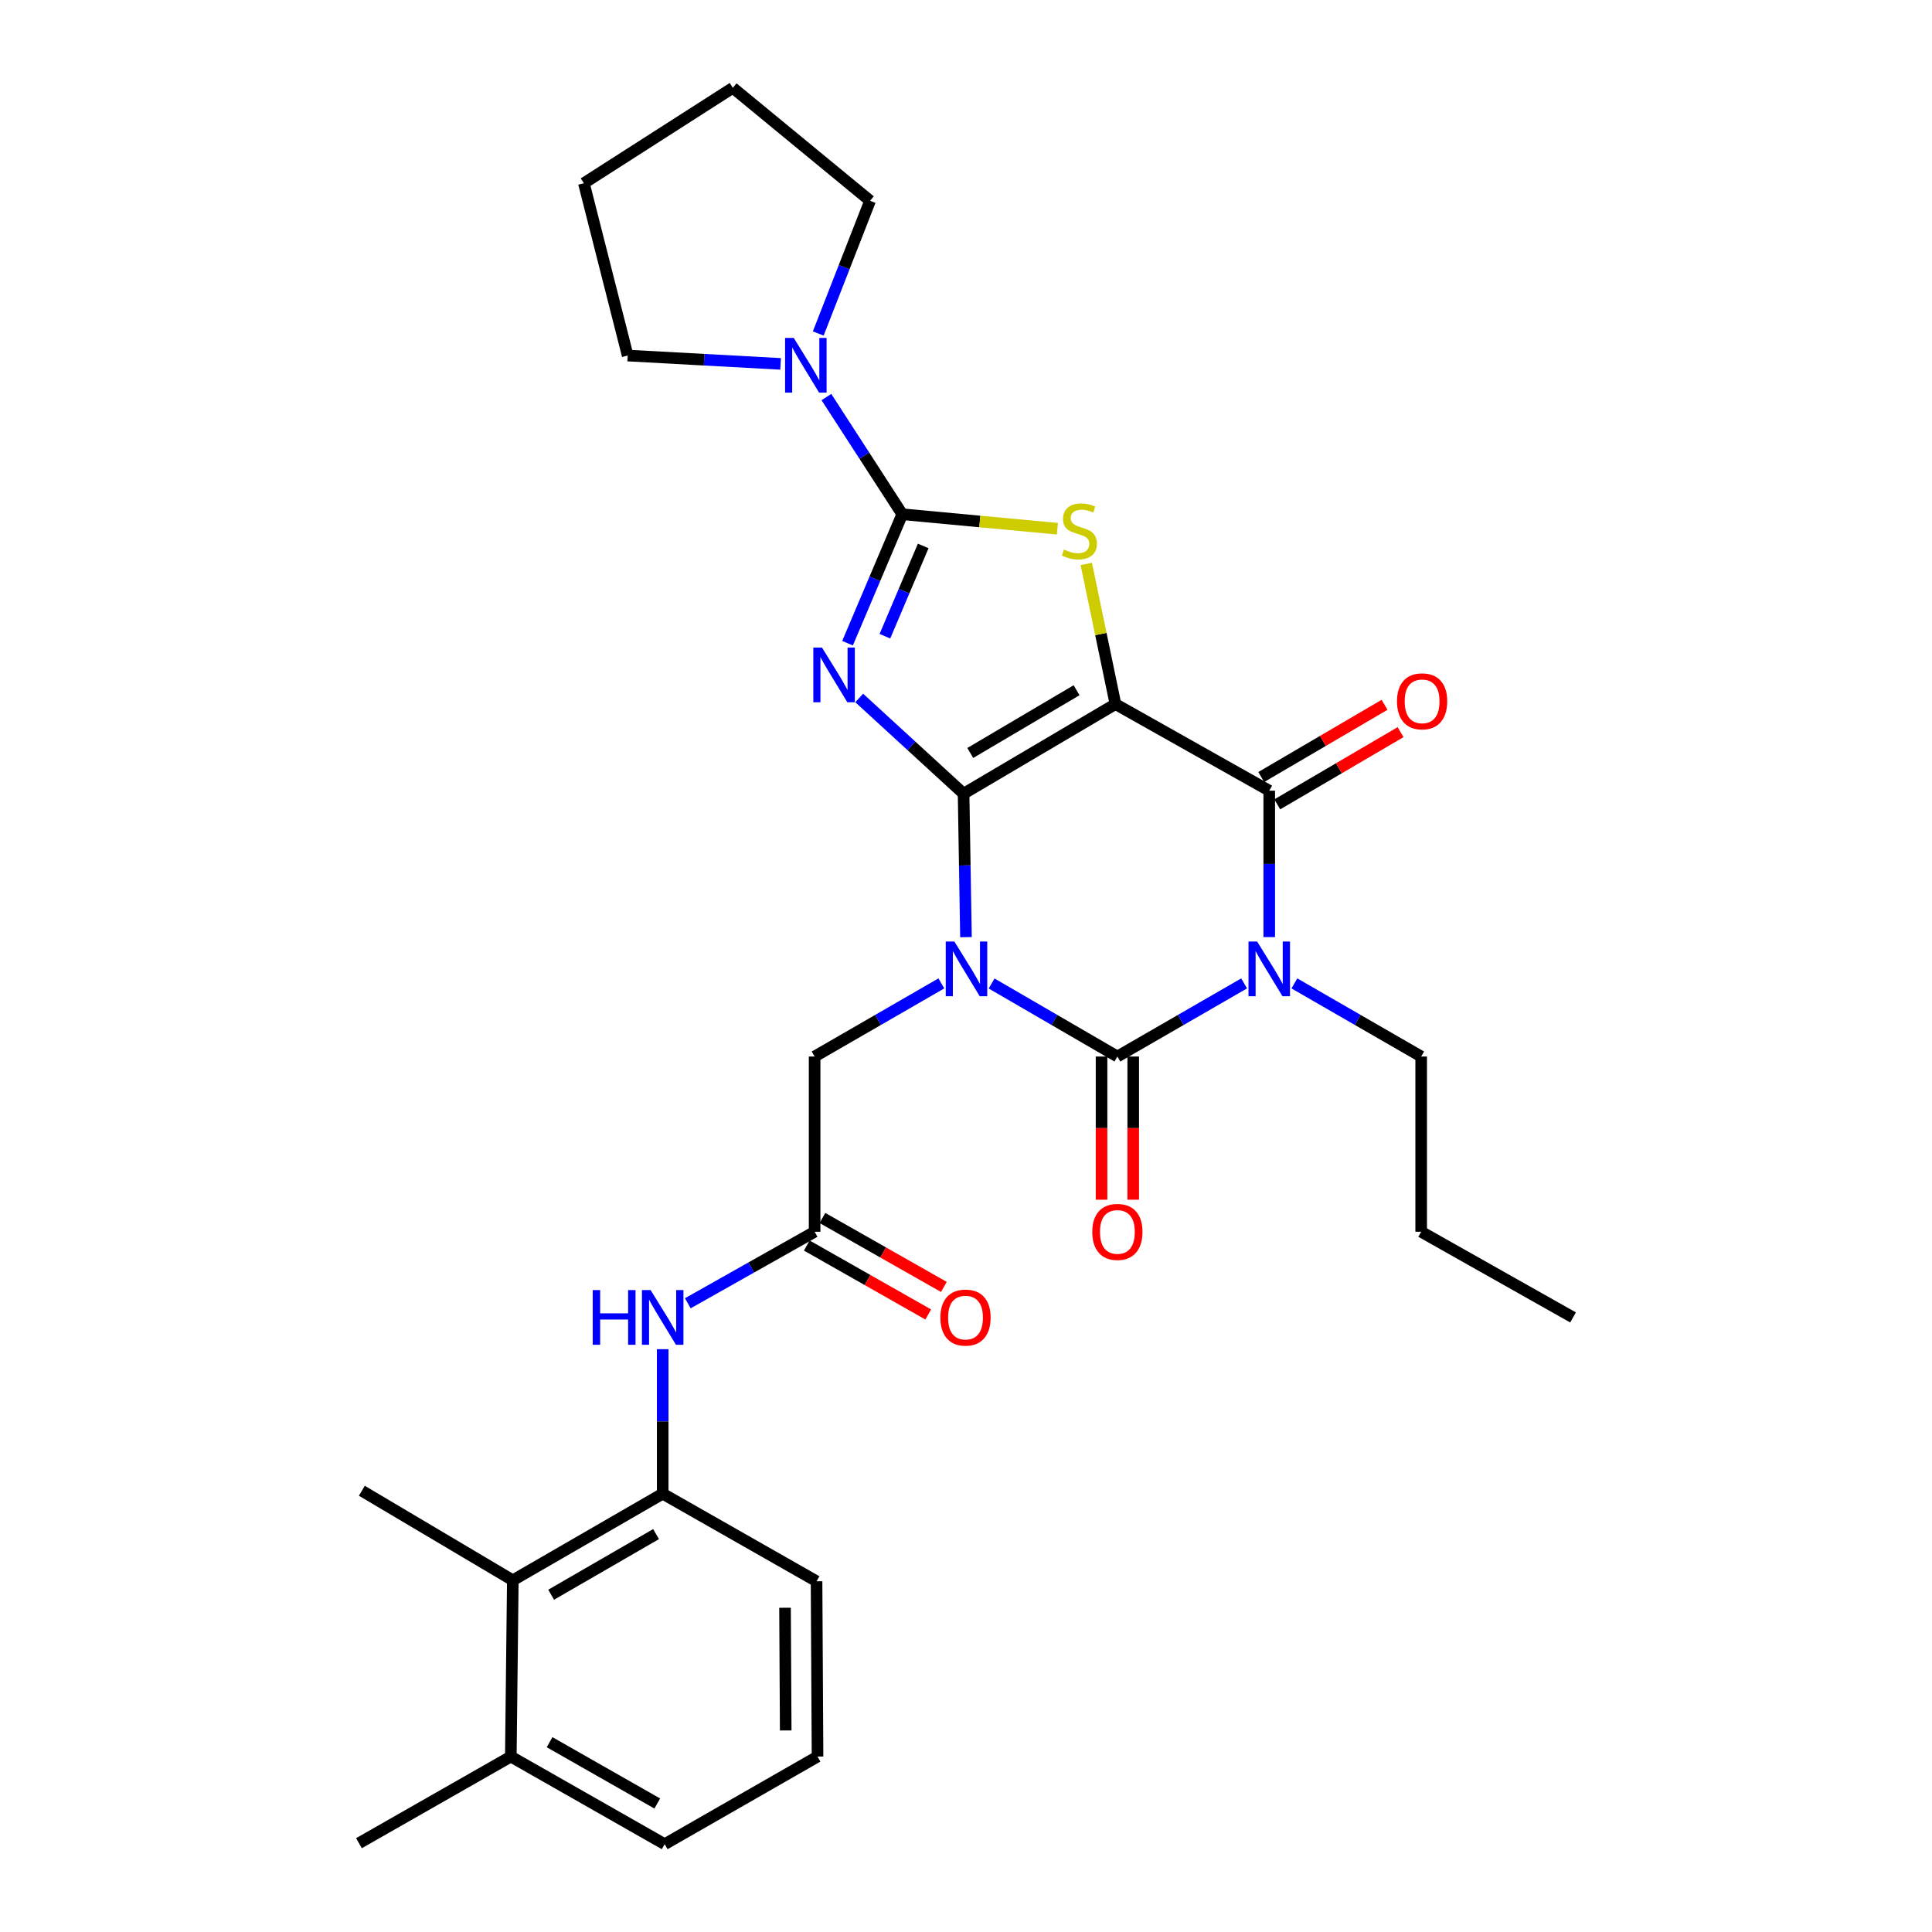 <?xml version='1.0' encoding='iso-8859-1'?>
<svg version='1.1' baseProfile='full'
              xmlns='http://www.w3.org/2000/svg'
                      xmlns:rdkit='http://www.rdkit.org/xml'
                      xmlns:xlink='http://www.w3.org/1999/xlink'
                  xml:space='preserve'
width='1000px' height='1000px' viewBox='0 0 1000 1000'>
<!-- END OF HEADER -->
<rect style='opacity:1.0;fill:#FFFFFF;stroke:none' width='1000' height='1000' x='0' y='0'> </rect>
<path class='bond-0' d='M 498.752,410.813 L 499.367,447.944' style='fill:none;fill-rule:evenodd;stroke:#000000;stroke-width:6px;stroke-linecap:butt;stroke-linejoin:miter;stroke-opacity:1' />
<path class='bond-0' d='M 499.367,447.944 L 499.983,485.075' style='fill:none;fill-rule:evenodd;stroke:#0000FF;stroke-width:6px;stroke-linecap:butt;stroke-linejoin:miter;stroke-opacity:1' />
<path class='bond-1' d='M 498.752,410.813 L 577.355,364.429' style='fill:none;fill-rule:evenodd;stroke:#000000;stroke-width:6px;stroke-linecap:butt;stroke-linejoin:miter;stroke-opacity:1' />
<path class='bond-1' d='M 502.21,389.734 L 557.231,357.265' style='fill:none;fill-rule:evenodd;stroke:#000000;stroke-width:6px;stroke-linecap:butt;stroke-linejoin:miter;stroke-opacity:1' />
<path class='bond-2' d='M 498.752,410.813 L 471.742,386.041' style='fill:none;fill-rule:evenodd;stroke:#000000;stroke-width:6px;stroke-linecap:butt;stroke-linejoin:miter;stroke-opacity:1' />
<path class='bond-2' d='M 471.742,386.041 L 444.732,361.27' style='fill:none;fill-rule:evenodd;stroke:#0000FF;stroke-width:6px;stroke-linecap:butt;stroke-linejoin:miter;stroke-opacity:1' />
<path class='bond-3' d='M 513.253,509.051 L 545.805,527.954' style='fill:none;fill-rule:evenodd;stroke:#0000FF;stroke-width:6px;stroke-linecap:butt;stroke-linejoin:miter;stroke-opacity:1' />
<path class='bond-3' d='M 545.805,527.954 L 578.357,546.857' style='fill:none;fill-rule:evenodd;stroke:#000000;stroke-width:6px;stroke-linecap:butt;stroke-linejoin:miter;stroke-opacity:1' />
<path class='bond-9' d='M 487.246,509.008 L 454.445,527.933' style='fill:none;fill-rule:evenodd;stroke:#0000FF;stroke-width:6px;stroke-linecap:butt;stroke-linejoin:miter;stroke-opacity:1' />
<path class='bond-9' d='M 454.445,527.933 L 421.643,546.857' style='fill:none;fill-rule:evenodd;stroke:#000000;stroke-width:6px;stroke-linecap:butt;stroke-linejoin:miter;stroke-opacity:1' />
<path class='bond-6' d='M 577.355,364.429 L 656.959,409.264' style='fill:none;fill-rule:evenodd;stroke:#000000;stroke-width:6px;stroke-linecap:butt;stroke-linejoin:miter;stroke-opacity:1' />
<path class='bond-7' d='M 577.355,364.429 L 569.809,328.165' style='fill:none;fill-rule:evenodd;stroke:#000000;stroke-width:6px;stroke-linecap:butt;stroke-linejoin:miter;stroke-opacity:1' />
<path class='bond-7' d='M 569.809,328.165 L 562.263,291.902' style='fill:none;fill-rule:evenodd;stroke:#CCCC00;stroke-width:6px;stroke-linecap:butt;stroke-linejoin:miter;stroke-opacity:1' />
<path class='bond-5' d='M 438.685,332.916 L 452.846,299.543' style='fill:none;fill-rule:evenodd;stroke:#0000FF;stroke-width:6px;stroke-linecap:butt;stroke-linejoin:miter;stroke-opacity:1' />
<path class='bond-5' d='M 452.846,299.543 L 467.007,266.169' style='fill:none;fill-rule:evenodd;stroke:#000000;stroke-width:6px;stroke-linecap:butt;stroke-linejoin:miter;stroke-opacity:1' />
<path class='bond-5' d='M 458.027,329.309 L 467.94,305.947' style='fill:none;fill-rule:evenodd;stroke:#0000FF;stroke-width:6px;stroke-linecap:butt;stroke-linejoin:miter;stroke-opacity:1' />
<path class='bond-5' d='M 467.94,305.947 L 477.852,282.585' style='fill:none;fill-rule:evenodd;stroke:#000000;stroke-width:6px;stroke-linecap:butt;stroke-linejoin:miter;stroke-opacity:1' />
<path class='bond-14' d='M 570.158,546.857 L 570.158,583.913' style='fill:none;fill-rule:evenodd;stroke:#000000;stroke-width:6px;stroke-linecap:butt;stroke-linejoin:miter;stroke-opacity:1' />
<path class='bond-14' d='M 570.158,583.913 L 570.158,620.969' style='fill:none;fill-rule:evenodd;stroke:#FF0000;stroke-width:6px;stroke-linecap:butt;stroke-linejoin:miter;stroke-opacity:1' />
<path class='bond-14' d='M 586.555,546.857 L 586.555,583.913' style='fill:none;fill-rule:evenodd;stroke:#000000;stroke-width:6px;stroke-linecap:butt;stroke-linejoin:miter;stroke-opacity:1' />
<path class='bond-14' d='M 586.555,583.913 L 586.555,620.969' style='fill:none;fill-rule:evenodd;stroke:#FF0000;stroke-width:6px;stroke-linecap:butt;stroke-linejoin:miter;stroke-opacity:1' />
<path class='bond-31' d='M 578.357,546.857 L 611.154,527.933' style='fill:none;fill-rule:evenodd;stroke:#000000;stroke-width:6px;stroke-linecap:butt;stroke-linejoin:miter;stroke-opacity:1' />
<path class='bond-31' d='M 611.154,527.933 L 643.951,509.009' style='fill:none;fill-rule:evenodd;stroke:#0000FF;stroke-width:6px;stroke-linecap:butt;stroke-linejoin:miter;stroke-opacity:1' />
<path class='bond-4' d='M 656.959,485.037 L 656.959,447.151' style='fill:none;fill-rule:evenodd;stroke:#0000FF;stroke-width:6px;stroke-linecap:butt;stroke-linejoin:miter;stroke-opacity:1' />
<path class='bond-4' d='M 656.959,447.151 L 656.959,409.264' style='fill:none;fill-rule:evenodd;stroke:#000000;stroke-width:6px;stroke-linecap:butt;stroke-linejoin:miter;stroke-opacity:1' />
<path class='bond-18' d='M 669.969,509.006 L 702.784,527.932' style='fill:none;fill-rule:evenodd;stroke:#0000FF;stroke-width:6px;stroke-linecap:butt;stroke-linejoin:miter;stroke-opacity:1' />
<path class='bond-18' d='M 702.784,527.932 L 735.598,546.857' style='fill:none;fill-rule:evenodd;stroke:#000000;stroke-width:6px;stroke-linecap:butt;stroke-linejoin:miter;stroke-opacity:1' />
<path class='bond-8' d='M 467.007,266.169 L 447.378,235.842' style='fill:none;fill-rule:evenodd;stroke:#000000;stroke-width:6px;stroke-linecap:butt;stroke-linejoin:miter;stroke-opacity:1' />
<path class='bond-8' d='M 447.378,235.842 L 427.749,205.516' style='fill:none;fill-rule:evenodd;stroke:#0000FF;stroke-width:6px;stroke-linecap:butt;stroke-linejoin:miter;stroke-opacity:1' />
<path class='bond-30' d='M 467.007,266.169 L 507.157,269.918' style='fill:none;fill-rule:evenodd;stroke:#000000;stroke-width:6px;stroke-linecap:butt;stroke-linejoin:miter;stroke-opacity:1' />
<path class='bond-30' d='M 507.157,269.918 L 547.308,273.668' style='fill:none;fill-rule:evenodd;stroke:#CCCC00;stroke-width:6px;stroke-linecap:butt;stroke-linejoin:miter;stroke-opacity:1' />
<path class='bond-15' d='M 661.102,416.338 L 693.017,397.647' style='fill:none;fill-rule:evenodd;stroke:#000000;stroke-width:6px;stroke-linecap:butt;stroke-linejoin:miter;stroke-opacity:1' />
<path class='bond-15' d='M 693.017,397.647 L 724.932,378.956' style='fill:none;fill-rule:evenodd;stroke:#FF0000;stroke-width:6px;stroke-linecap:butt;stroke-linejoin:miter;stroke-opacity:1' />
<path class='bond-15' d='M 652.816,402.19 L 684.731,383.499' style='fill:none;fill-rule:evenodd;stroke:#000000;stroke-width:6px;stroke-linecap:butt;stroke-linejoin:miter;stroke-opacity:1' />
<path class='bond-15' d='M 684.731,383.499 L 716.646,364.808' style='fill:none;fill-rule:evenodd;stroke:#FF0000;stroke-width:6px;stroke-linecap:butt;stroke-linejoin:miter;stroke-opacity:1' />
<path class='bond-19' d='M 404.049,188.348 L 364.468,186.19' style='fill:none;fill-rule:evenodd;stroke:#0000FF;stroke-width:6px;stroke-linecap:butt;stroke-linejoin:miter;stroke-opacity:1' />
<path class='bond-19' d='M 364.468,186.19 L 324.886,184.032' style='fill:none;fill-rule:evenodd;stroke:#000000;stroke-width:6px;stroke-linecap:butt;stroke-linejoin:miter;stroke-opacity:1' />
<path class='bond-20' d='M 423.521,172.615 L 436.938,138.266' style='fill:none;fill-rule:evenodd;stroke:#0000FF;stroke-width:6px;stroke-linecap:butt;stroke-linejoin:miter;stroke-opacity:1' />
<path class='bond-20' d='M 436.938,138.266 L 450.355,103.917' style='fill:none;fill-rule:evenodd;stroke:#000000;stroke-width:6px;stroke-linecap:butt;stroke-linejoin:miter;stroke-opacity:1' />
<path class='bond-10' d='M 421.643,546.857 L 421.643,637.557' style='fill:none;fill-rule:evenodd;stroke:#000000;stroke-width:6px;stroke-linecap:butt;stroke-linejoin:miter;stroke-opacity:1' />
<path class='bond-11' d='M 421.643,637.557 L 388.827,656.064' style='fill:none;fill-rule:evenodd;stroke:#000000;stroke-width:6px;stroke-linecap:butt;stroke-linejoin:miter;stroke-opacity:1' />
<path class='bond-11' d='M 388.827,656.064 L 356.01,674.571' style='fill:none;fill-rule:evenodd;stroke:#0000FF;stroke-width:6px;stroke-linecap:butt;stroke-linejoin:miter;stroke-opacity:1' />
<path class='bond-16' d='M 417.596,644.686 L 449.024,662.53' style='fill:none;fill-rule:evenodd;stroke:#000000;stroke-width:6px;stroke-linecap:butt;stroke-linejoin:miter;stroke-opacity:1' />
<path class='bond-16' d='M 449.024,662.53 L 480.452,680.374' style='fill:none;fill-rule:evenodd;stroke:#FF0000;stroke-width:6px;stroke-linecap:butt;stroke-linejoin:miter;stroke-opacity:1' />
<path class='bond-16' d='M 425.691,630.428 L 457.119,648.271' style='fill:none;fill-rule:evenodd;stroke:#000000;stroke-width:6px;stroke-linecap:butt;stroke-linejoin:miter;stroke-opacity:1' />
<path class='bond-16' d='M 457.119,648.271 L 488.547,666.115' style='fill:none;fill-rule:evenodd;stroke:#FF0000;stroke-width:6px;stroke-linecap:butt;stroke-linejoin:miter;stroke-opacity:1' />
<path class='bond-12' d='M 343.013,698.341 L 343.013,735.734' style='fill:none;fill-rule:evenodd;stroke:#0000FF;stroke-width:6px;stroke-linecap:butt;stroke-linejoin:miter;stroke-opacity:1' />
<path class='bond-12' d='M 343.013,735.734 L 343.013,773.128' style='fill:none;fill-rule:evenodd;stroke:#000000;stroke-width:6px;stroke-linecap:butt;stroke-linejoin:miter;stroke-opacity:1' />
<path class='bond-13' d='M 343.013,773.128 L 265.431,817.954' style='fill:none;fill-rule:evenodd;stroke:#000000;stroke-width:6px;stroke-linecap:butt;stroke-linejoin:miter;stroke-opacity:1' />
<path class='bond-13' d='M 339.579,794.049 L 285.271,825.427' style='fill:none;fill-rule:evenodd;stroke:#000000;stroke-width:6px;stroke-linecap:butt;stroke-linejoin:miter;stroke-opacity:1' />
<path class='bond-21' d='M 343.013,773.128 L 422.645,818.464' style='fill:none;fill-rule:evenodd;stroke:#000000;stroke-width:6px;stroke-linecap:butt;stroke-linejoin:miter;stroke-opacity:1' />
<path class='bond-17' d='M 265.431,817.954 L 264.402,909.2' style='fill:none;fill-rule:evenodd;stroke:#000000;stroke-width:6px;stroke-linecap:butt;stroke-linejoin:miter;stroke-opacity:1' />
<path class='bond-23' d='M 265.431,817.954 L 187.302,771.616' style='fill:none;fill-rule:evenodd;stroke:#000000;stroke-width:6px;stroke-linecap:butt;stroke-linejoin:miter;stroke-opacity:1' />
<path class='bond-25' d='M 264.402,909.2 L 185.799,954.035' style='fill:none;fill-rule:evenodd;stroke:#000000;stroke-width:6px;stroke-linecap:butt;stroke-linejoin:miter;stroke-opacity:1' />
<path class='bond-33' d='M 264.402,909.2 L 344.034,954.545' style='fill:none;fill-rule:evenodd;stroke:#000000;stroke-width:6px;stroke-linecap:butt;stroke-linejoin:miter;stroke-opacity:1' />
<path class='bond-33' d='M 284.46,901.754 L 340.202,933.495' style='fill:none;fill-rule:evenodd;stroke:#000000;stroke-width:6px;stroke-linecap:butt;stroke-linejoin:miter;stroke-opacity:1' />
<path class='bond-26' d='M 735.598,546.857 L 735.598,637.557' style='fill:none;fill-rule:evenodd;stroke:#000000;stroke-width:6px;stroke-linecap:butt;stroke-linejoin:miter;stroke-opacity:1' />
<path class='bond-28' d='M 324.886,184.032 L 302.214,94.844' style='fill:none;fill-rule:evenodd;stroke:#000000;stroke-width:6px;stroke-linecap:butt;stroke-linejoin:miter;stroke-opacity:1' />
<path class='bond-27' d='M 450.355,103.917 L 379.322,45.455' style='fill:none;fill-rule:evenodd;stroke:#000000;stroke-width:6px;stroke-linecap:butt;stroke-linejoin:miter;stroke-opacity:1' />
<path class='bond-22' d='M 422.645,818.464 L 423.155,909.2' style='fill:none;fill-rule:evenodd;stroke:#000000;stroke-width:6px;stroke-linecap:butt;stroke-linejoin:miter;stroke-opacity:1' />
<path class='bond-22' d='M 406.326,832.167 L 406.683,895.682' style='fill:none;fill-rule:evenodd;stroke:#000000;stroke-width:6px;stroke-linecap:butt;stroke-linejoin:miter;stroke-opacity:1' />
<path class='bond-24' d='M 423.155,909.2 L 344.034,954.545' style='fill:none;fill-rule:evenodd;stroke:#000000;stroke-width:6px;stroke-linecap:butt;stroke-linejoin:miter;stroke-opacity:1' />
<path class='bond-29' d='M 735.598,637.557 L 814.201,681.9' style='fill:none;fill-rule:evenodd;stroke:#000000;stroke-width:6px;stroke-linecap:butt;stroke-linejoin:miter;stroke-opacity:1' />
<path class='bond-32' d='M 379.322,45.455 L 302.214,94.844' style='fill:none;fill-rule:evenodd;stroke:#000000;stroke-width:6px;stroke-linecap:butt;stroke-linejoin:miter;stroke-opacity:1' />
<path  class='atom-1' d='M 493.995 487.343
L 503.275 502.343
Q 504.195 503.823, 505.675 506.503
Q 507.155 509.183, 507.235 509.343
L 507.235 487.343
L 510.995 487.343
L 510.995 515.663
L 507.115 515.663
L 497.155 499.263
Q 495.995 497.343, 494.755 495.143
Q 493.555 492.943, 493.195 492.263
L 493.195 515.663
L 489.515 515.663
L 489.515 487.343
L 493.995 487.343
' fill='#0000FF'/>
<path  class='atom-3' d='M 425.458 335.175
L 434.738 350.175
Q 435.658 351.655, 437.138 354.335
Q 438.618 357.015, 438.698 357.175
L 438.698 335.175
L 442.458 335.175
L 442.458 363.495
L 438.578 363.495
L 428.618 347.095
Q 427.458 345.175, 426.218 342.975
Q 425.018 340.775, 424.658 340.095
L 424.658 363.495
L 420.978 363.495
L 420.978 335.175
L 425.458 335.175
' fill='#0000FF'/>
<path  class='atom-5' d='M 650.699 487.343
L 659.979 502.343
Q 660.899 503.823, 662.379 506.503
Q 663.859 509.183, 663.939 509.343
L 663.939 487.343
L 667.699 487.343
L 667.699 515.663
L 663.819 515.663
L 653.859 499.263
Q 652.699 497.343, 651.459 495.143
Q 650.259 492.943, 649.899 492.263
L 649.899 515.663
L 646.219 515.663
L 646.219 487.343
L 650.699 487.343
' fill='#0000FF'/>
<path  class='atom-8' d='M 550.69 284.451
Q 551.01 284.571, 552.33 285.131
Q 553.65 285.691, 555.09 286.051
Q 556.57 286.371, 558.01 286.371
Q 560.69 286.371, 562.25 285.091
Q 563.81 283.771, 563.81 281.491
Q 563.81 279.931, 563.01 278.971
Q 562.25 278.011, 561.05 277.491
Q 559.85 276.971, 557.85 276.371
Q 555.33 275.611, 553.81 274.891
Q 552.33 274.171, 551.25 272.651
Q 550.21 271.131, 550.21 268.571
Q 550.21 265.011, 552.61 262.811
Q 555.05 260.611, 559.85 260.611
Q 563.13 260.611, 566.85 262.171
L 565.93 265.251
Q 562.53 263.851, 559.97 263.851
Q 557.21 263.851, 555.69 265.011
Q 554.17 266.131, 554.21 268.091
Q 554.21 269.611, 554.97 270.531
Q 555.77 271.451, 556.89 271.971
Q 558.05 272.491, 559.97 273.091
Q 562.53 273.891, 564.05 274.691
Q 565.57 275.491, 566.65 277.131
Q 567.77 278.731, 567.77 281.491
Q 567.77 285.411, 565.13 287.531
Q 562.53 289.611, 558.17 289.611
Q 555.65 289.611, 553.73 289.051
Q 551.85 288.531, 549.61 287.611
L 550.69 284.451
' fill='#CCCC00'/>
<path  class='atom-9' d='M 410.838 174.9
L 420.118 189.9
Q 421.038 191.38, 422.518 194.06
Q 423.998 196.74, 424.078 196.9
L 424.078 174.9
L 427.838 174.9
L 427.838 203.22
L 423.958 203.22
L 413.998 186.82
Q 412.838 184.9, 411.598 182.7
Q 410.398 180.5, 410.038 179.82
L 410.038 203.22
L 406.358 203.22
L 406.358 174.9
L 410.838 174.9
' fill='#0000FF'/>
<path  class='atom-12' d='M 306.793 667.74
L 310.633 667.74
L 310.633 679.78
L 325.113 679.78
L 325.113 667.74
L 328.953 667.74
L 328.953 696.06
L 325.113 696.06
L 325.113 682.98
L 310.633 682.98
L 310.633 696.06
L 306.793 696.06
L 306.793 667.74
' fill='#0000FF'/>
<path  class='atom-12' d='M 336.753 667.74
L 346.033 682.74
Q 346.953 684.22, 348.433 686.9
Q 349.913 689.58, 349.993 689.74
L 349.993 667.74
L 353.753 667.74
L 353.753 696.06
L 349.873 696.06
L 339.913 679.66
Q 338.753 677.74, 337.513 675.54
Q 336.313 673.34, 335.953 672.66
L 335.953 696.06
L 332.273 696.06
L 332.273 667.74
L 336.753 667.74
' fill='#0000FF'/>
<path  class='atom-15' d='M 565.357 637.637
Q 565.357 630.837, 568.717 627.037
Q 572.077 623.237, 578.357 623.237
Q 584.637 623.237, 587.997 627.037
Q 591.357 630.837, 591.357 637.637
Q 591.357 644.517, 587.957 648.437
Q 584.557 652.317, 578.357 652.317
Q 572.117 652.317, 568.717 648.437
Q 565.357 644.557, 565.357 637.637
M 578.357 649.117
Q 582.677 649.117, 584.997 646.237
Q 587.357 643.317, 587.357 637.637
Q 587.357 632.077, 584.997 629.277
Q 582.677 626.437, 578.357 626.437
Q 574.037 626.437, 571.677 629.237
Q 569.357 632.037, 569.357 637.637
Q 569.357 643.357, 571.677 646.237
Q 574.037 649.117, 578.357 649.117
' fill='#FF0000'/>
<path  class='atom-16' d='M 723.081 363.006
Q 723.081 356.206, 726.441 352.406
Q 729.801 348.606, 736.081 348.606
Q 742.361 348.606, 745.721 352.406
Q 749.081 356.206, 749.081 363.006
Q 749.081 369.886, 745.681 373.806
Q 742.281 377.686, 736.081 377.686
Q 729.841 377.686, 726.441 373.806
Q 723.081 369.926, 723.081 363.006
M 736.081 374.486
Q 740.401 374.486, 742.721 371.606
Q 745.081 368.686, 745.081 363.006
Q 745.081 357.446, 742.721 354.646
Q 740.401 351.806, 736.081 351.806
Q 731.761 351.806, 729.401 354.606
Q 727.081 357.406, 727.081 363.006
Q 727.081 368.726, 729.401 371.606
Q 731.761 374.486, 736.081 374.486
' fill='#FF0000'/>
<path  class='atom-17' d='M 486.745 681.98
Q 486.745 675.18, 490.105 671.38
Q 493.465 667.58, 499.745 667.58
Q 506.025 667.58, 509.385 671.38
Q 512.745 675.18, 512.745 681.98
Q 512.745 688.86, 509.345 692.78
Q 505.945 696.66, 499.745 696.66
Q 493.505 696.66, 490.105 692.78
Q 486.745 688.9, 486.745 681.98
M 499.745 693.46
Q 504.065 693.46, 506.385 690.58
Q 508.745 687.66, 508.745 681.98
Q 508.745 676.42, 506.385 673.62
Q 504.065 670.78, 499.745 670.78
Q 495.425 670.78, 493.065 673.58
Q 490.745 676.38, 490.745 681.98
Q 490.745 687.7, 493.065 690.58
Q 495.425 693.46, 499.745 693.46
' fill='#FF0000'/>
</svg>
